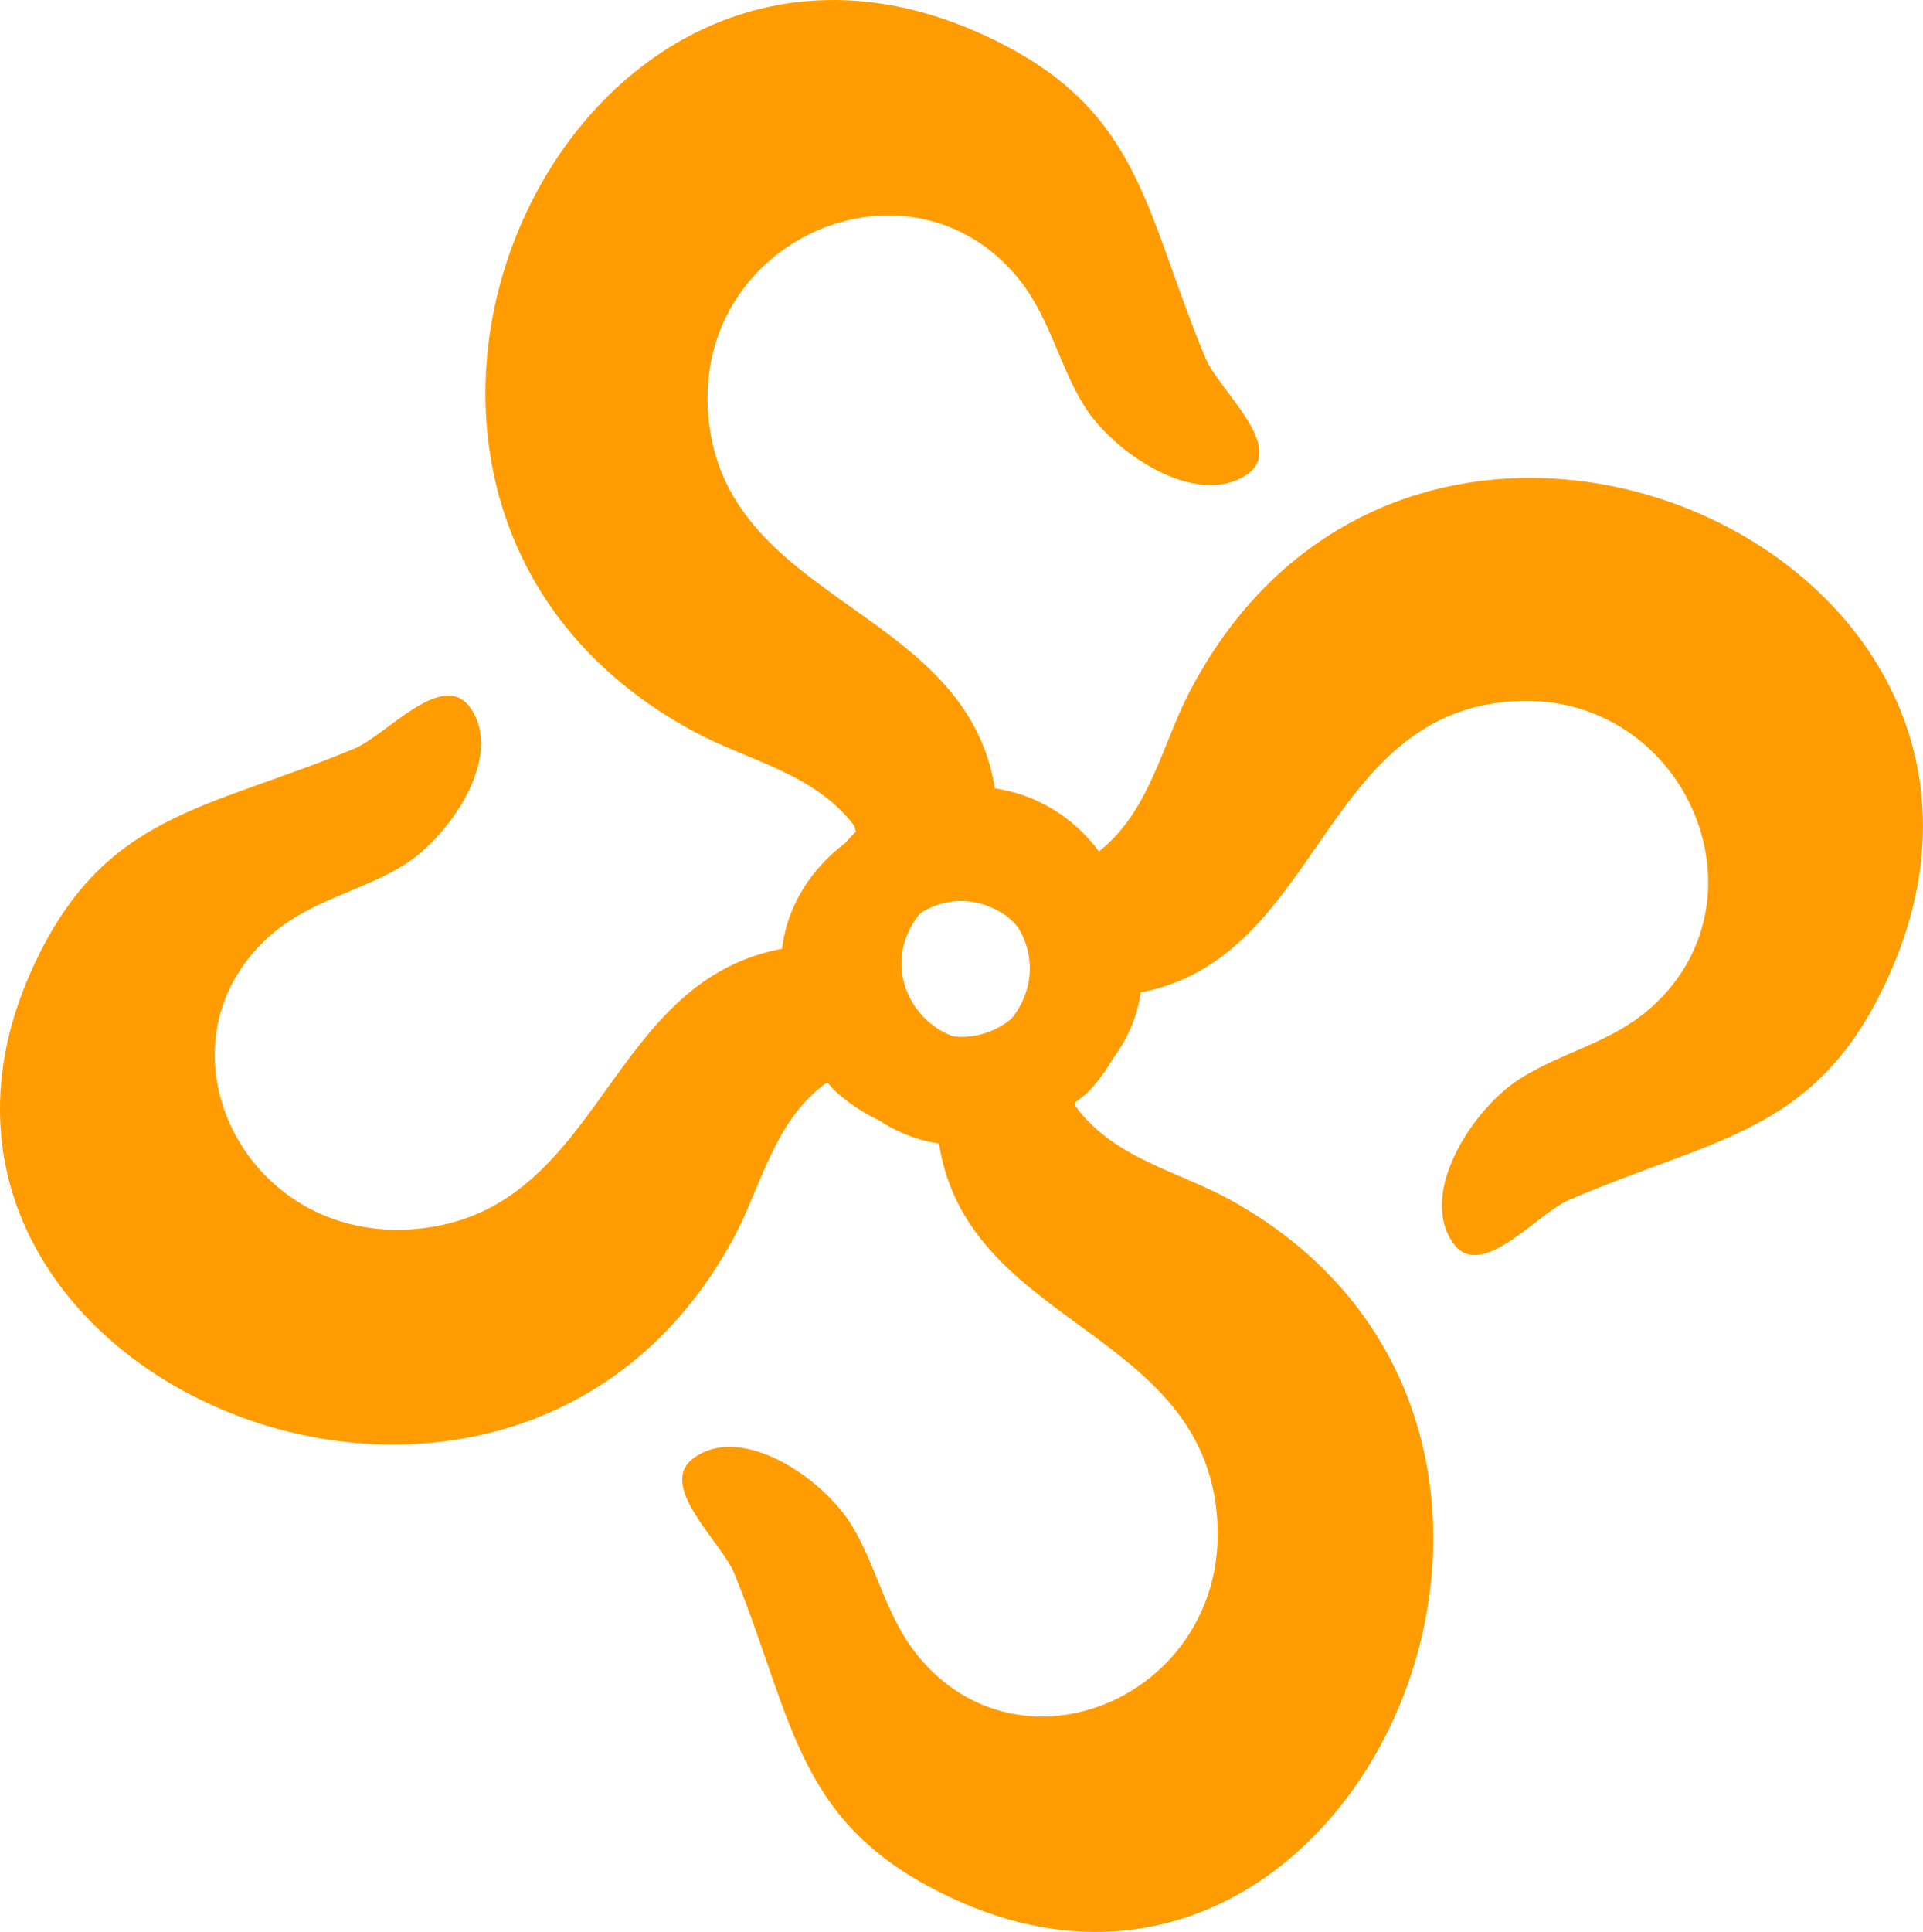 <svg xmlns="http://www.w3.org/2000/svg" id="Calque_2" data-name="Calque 2" viewBox="0 0 505.44 507.64"><defs><style>      .cls-1 {        fill: #ff9c02;      }    </style></defs><g id="Calque_1-2" data-name="Calque 1"><path class="cls-1" d="M292.93,232.5c-1.56-1.01-4.71-6.16-7.14-8.28-27.18-23.64-74.17-9.24-79.07,24.88-47.03,7.76-47.91,67.28-94.8,73.54-47.26,6.33-73.79-48.02-40.79-76.9,10.57-9.26,23.75-11.45,35.07-18.47,11.97-7.44,26.47-28.51,17.42-41.29-7.28-10.29-22.08,7.24-30.48,10.72-39.37,16.37-66.48,16.86-85.1,58.84-47.12,106.32,125.64,179.03,184.67,69.97,7.41-13.7,10.54-30.57,24.18-40.76l1.56-.45c28.47,27.44,82.81,8.1,81.75-29.95.14-3.73-.24-9.7-3.5-16.07-1.16-2.27-2.49-4.19-3.77-5.78ZM240.54,268.39h0s-.03-.02-.04-.03c-.03-.02-.06-.04-.09-.05h.01c-1.8-1.48-3.23-3.05-4.31-4.67-.01-.02-.02-.04-.04-.06-.34-.52-.66-1.04-.93-1.57-.02-.05-.04-.09-.06-.14-.26-.5-.49-1.01-.68-1.52-.04-.09-.06-.19-.09-.28-.17-.46-.33-.93-.45-1.39-.04-.15-.06-.3-.09-.45-.09-.41-.19-.82-.24-1.23-.03-.23-.04-.46-.06-.69-.03-.33-.07-.66-.08-.98,0-.33.01-.66.02-.98,0-.23,0-.46.02-.68.04-.48.11-.95.19-1.42.01-.07.02-.15.03-.22,1.32-7.12,7.42-13.37,15.1-15.25.05-.01.11-.02.16-.03.53-.13,1.07-.24,1.62-.32.19-.03.38-.04.58-.06.42-.05.83-.11,1.26-.13.29-.02.58,0,.87-.01.33,0,.66-.02,1,0,.37.01.74.06,1.11.09.26.02.52.03.79.07.42.06.85.15,1.27.23.22.04.43.07.65.12.48.11.96.26,1.43.41.17.05.33.09.5.14.51.17,1.02.38,1.53.6.14.06.27.1.41.16.53.24,1.06.52,1.59.81.12.06.23.11.35.18.54.31,1.09.66,1.63,1.02.09.06.19.11.28.18h0s.02.01.03.02c.03.02.06.04.09.06h0s0,0,0,0h-.01c19.24,15.71-4.93,42.27-25.34,28.1Z"></path><path class="cls-1" d="M212.5,278.2c1.56,1.05,4.71,6.4,7.14,8.6,27.18,24.53,74.17,9.59,79.07-25.82,47.03-8.05,47.91-69.81,94.8-76.31,47.26-6.57,73.79,49.82,40.79,79.79-10.57,9.61-23.75,11.88-35.07,19.17-11.97,7.72-26.47,29.59-17.42,42.84,7.28,10.67,22.08-7.51,30.48-11.12,39.37-16.99,66.48-17.49,85.1-61.06,47.12-110.32-125.64-185.77-184.67-72.6-7.41,14.21-10.54,31.72-24.18,42.29l-1.56.46c-28.47-28.48-82.81-8.4-81.75,31.08-.14,3.87.24,10.06,3.5,16.67,1.16,2.36,2.49,4.35,3.77,5.99ZM264.9,240.96h0s.03.02.04.03c.03.02.06.04.09.06h-.01c1.8,1.54,3.23,3.16,4.31,4.84.01.02.02.04.04.06.34.54.66,1.08.93,1.63.02.05.04.1.06.14.26.52.49,1.05.68,1.58.04.1.06.19.09.29.17.48.33.96.45,1.45.04.15.06.31.09.46.09.43.19.85.24,1.28.03.24.04.48.06.72.03.34.07.68.08,1.02,0,.34-.01.68-.02,1.02,0,.24,0,.47-.02.71-.04.49-.11.98-.19,1.47-.01.08-.02.16-.03.23-1.32,7.39-7.42,13.88-15.1,15.83-.05.01-.11.02-.16.03-.53.13-1.07.25-1.62.33-.19.03-.38.04-.58.06-.42.05-.83.11-1.26.13-.29.02-.58,0-.87.01-.33,0-.66.02-1,0-.37-.01-.74-.06-1.11-.1-.26-.03-.52-.04-.79-.07-.42-.06-.85-.15-1.27-.24-.22-.05-.43-.07-.65-.13-.48-.12-.96-.27-1.43-.42-.17-.05-.33-.09-.5-.15-.51-.18-1.02-.4-1.53-.62-.14-.06-.27-.11-.41-.17-.53-.25-1.06-.54-1.59-.84-.12-.07-.23-.12-.35-.19-.54-.32-1.09-.68-1.63-1.06-.09-.06-.19-.11-.28-.18h0s-.02-.02-.03-.03c-.03-.02-.06-.04-.09-.06h0s0,0,0,0h.01c-19.24-16.3,4.93-43.86,25.34-29.15Z"></path><path class="cls-1" d="M231.03,214.11c-1.03,1.55-6.24,4.65-8.39,7.06-24.01,26.94-10.04,74.07,24.16,79.32,7.3,47.1,67.04,48.61,72.84,95.55,5.87,47.32-48.96,73.29-77.61,39.99-9.19-10.67-11.25-23.87-18.18-35.26-7.35-12.04-28.35-26.77-41.27-17.84-10.4,7.17,7.04,22.15,10.45,30.59,16.03,39.53,16.24,66.66,58.19,85.7,106.24,48.22,181.01-123.79,72.13-183.94-13.67-7.55-30.58-10.85-40.67-24.6l-.43-1.56c27.84-28.19,8.98-82.73-29.22-82.06-3.75-.18-9.74.13-16.16,3.33-2.29,1.14-4.23,2.45-5.84,3.71ZM266.52,266.87h0s-.03.03-.04.05c-.02.03-.04.06-.06.09h-.01c-1.5,1.78-3.08,3.19-4.72,4.25-.02.01-.04.02-.06.04-.53.34-1.05.65-1.59.91-.05.02-.09.04-.14.06-.51.25-1.02.48-1.53.67-.09.03-.19.06-.28.09-.47.16-.93.32-1.4.43-.15.04-.3.05-.45.09-.41.09-.83.18-1.24.23-.23.03-.46.03-.7.05-.33.03-.66.07-.99.07-.33,0-.66-.02-.99-.03-.23-.01-.46,0-.69-.03-.48-.04-.95-.12-1.42-.2-.07-.01-.15-.02-.22-.03-7.14-1.4-13.35-7.56-15.16-15.25-.01-.05-.02-.11-.03-.16-.12-.54-.23-1.07-.3-1.62-.03-.19-.03-.38-.06-.58-.05-.42-.1-.83-.12-1.26-.01-.29,0-.58,0-.87,0-.33-.01-.66,0-1,.02-.37.07-.74.11-1.11.03-.26.04-.52.08-.79.06-.42.16-.85.25-1.27.05-.22.08-.43.13-.65.12-.48.27-.95.43-1.43.05-.16.09-.33.15-.5.18-.51.4-1.02.62-1.53.06-.14.1-.27.17-.41.24-.53.53-1.05.82-1.58.06-.12.12-.23.18-.35.32-.54.67-1.08,1.05-1.61.06-.09.11-.18.18-.28h0s.02-.03.03-.04c.02-.03.04-.06.06-.09h0s0,0,0,0h.01c15.96-19.07,42.37,5.38,27.93,25.64Z"></path><path class="cls-1" d="M277.78,293.55c1.06-1.55,6.42-4.65,8.64-7.06,24.73-26.93,10.32-74.07-24.92-79.33-7.54-47.11-69.1-48.63-75.09-95.57-6.06-47.32,50.43-73.27,79.96-39.97,9.47,10.67,11.6,23.87,18.75,35.27,7.58,12.04,29.22,26.77,42.53,17.86,10.71-7.17-7.26-22.15-10.78-30.6-16.53-39.54-16.75-66.66-59.99-85.72-109.49-48.25-186.48,123.73-74.27,183.92,14.09,7.56,31.51,10.86,41.91,24.61l.44,1.56c-28.68,28.18-9.23,82.72,30.14,82.07,3.86.18,10.03-.13,16.65-3.33,2.36-1.14,4.36-2.44,6.01-3.71ZM241.2,240.77h0s.03-.03.04-.05c.02-.03.04-.06.06-.09h.01c1.54-1.78,3.17-3.18,4.86-4.25.02-.01.04-.02.06-.04.54-.34,1.09-.64,1.64-.91.05-.02.1-.04.14-.06.52-.25,1.05-.48,1.58-.67.1-.03.19-.06.29-.09.48-.16.96-.32,1.45-.43.15-.04.31-.05.46-.09.43-.09.85-.18,1.28-.23.24-.03.48-.03.72-.05.34-.03.68-.07,1.02-.07.34,0,.68.02,1.02.03.24.01.47,0,.71.03.49.04.98.12,1.47.2.08.01.15.02.23.03,7.35,1.4,13.76,7.56,15.62,15.26.01.05.02.11.03.16.13.54.23,1.08.31,1.62.03.19.04.38.06.58.05.42.1.83.12,1.26.01.29,0,.58,0,.87,0,.33.01.66,0,1-.02.37-.07.74-.11,1.11-.03.26-.04.52-.08.79-.06.42-.16.85-.25,1.27-.05.22-.08.43-.13.65-.12.48-.28.95-.44,1.43-.06.16-.09.33-.15.49-.18.51-.41,1.02-.64,1.53-.06.14-.11.27-.17.41-.25.53-.55,1.05-.85,1.58-.07.12-.12.23-.19.35-.33.54-.69,1.08-1.08,1.61-.07.09-.12.18-.18.28h0s-.02.03-.03.04c-.02.03-.04.06-.06.09h0s0,0,0,0h-.01c-16.44,19.06-43.66-5.4-28.79-25.65Z"></path></g></svg>